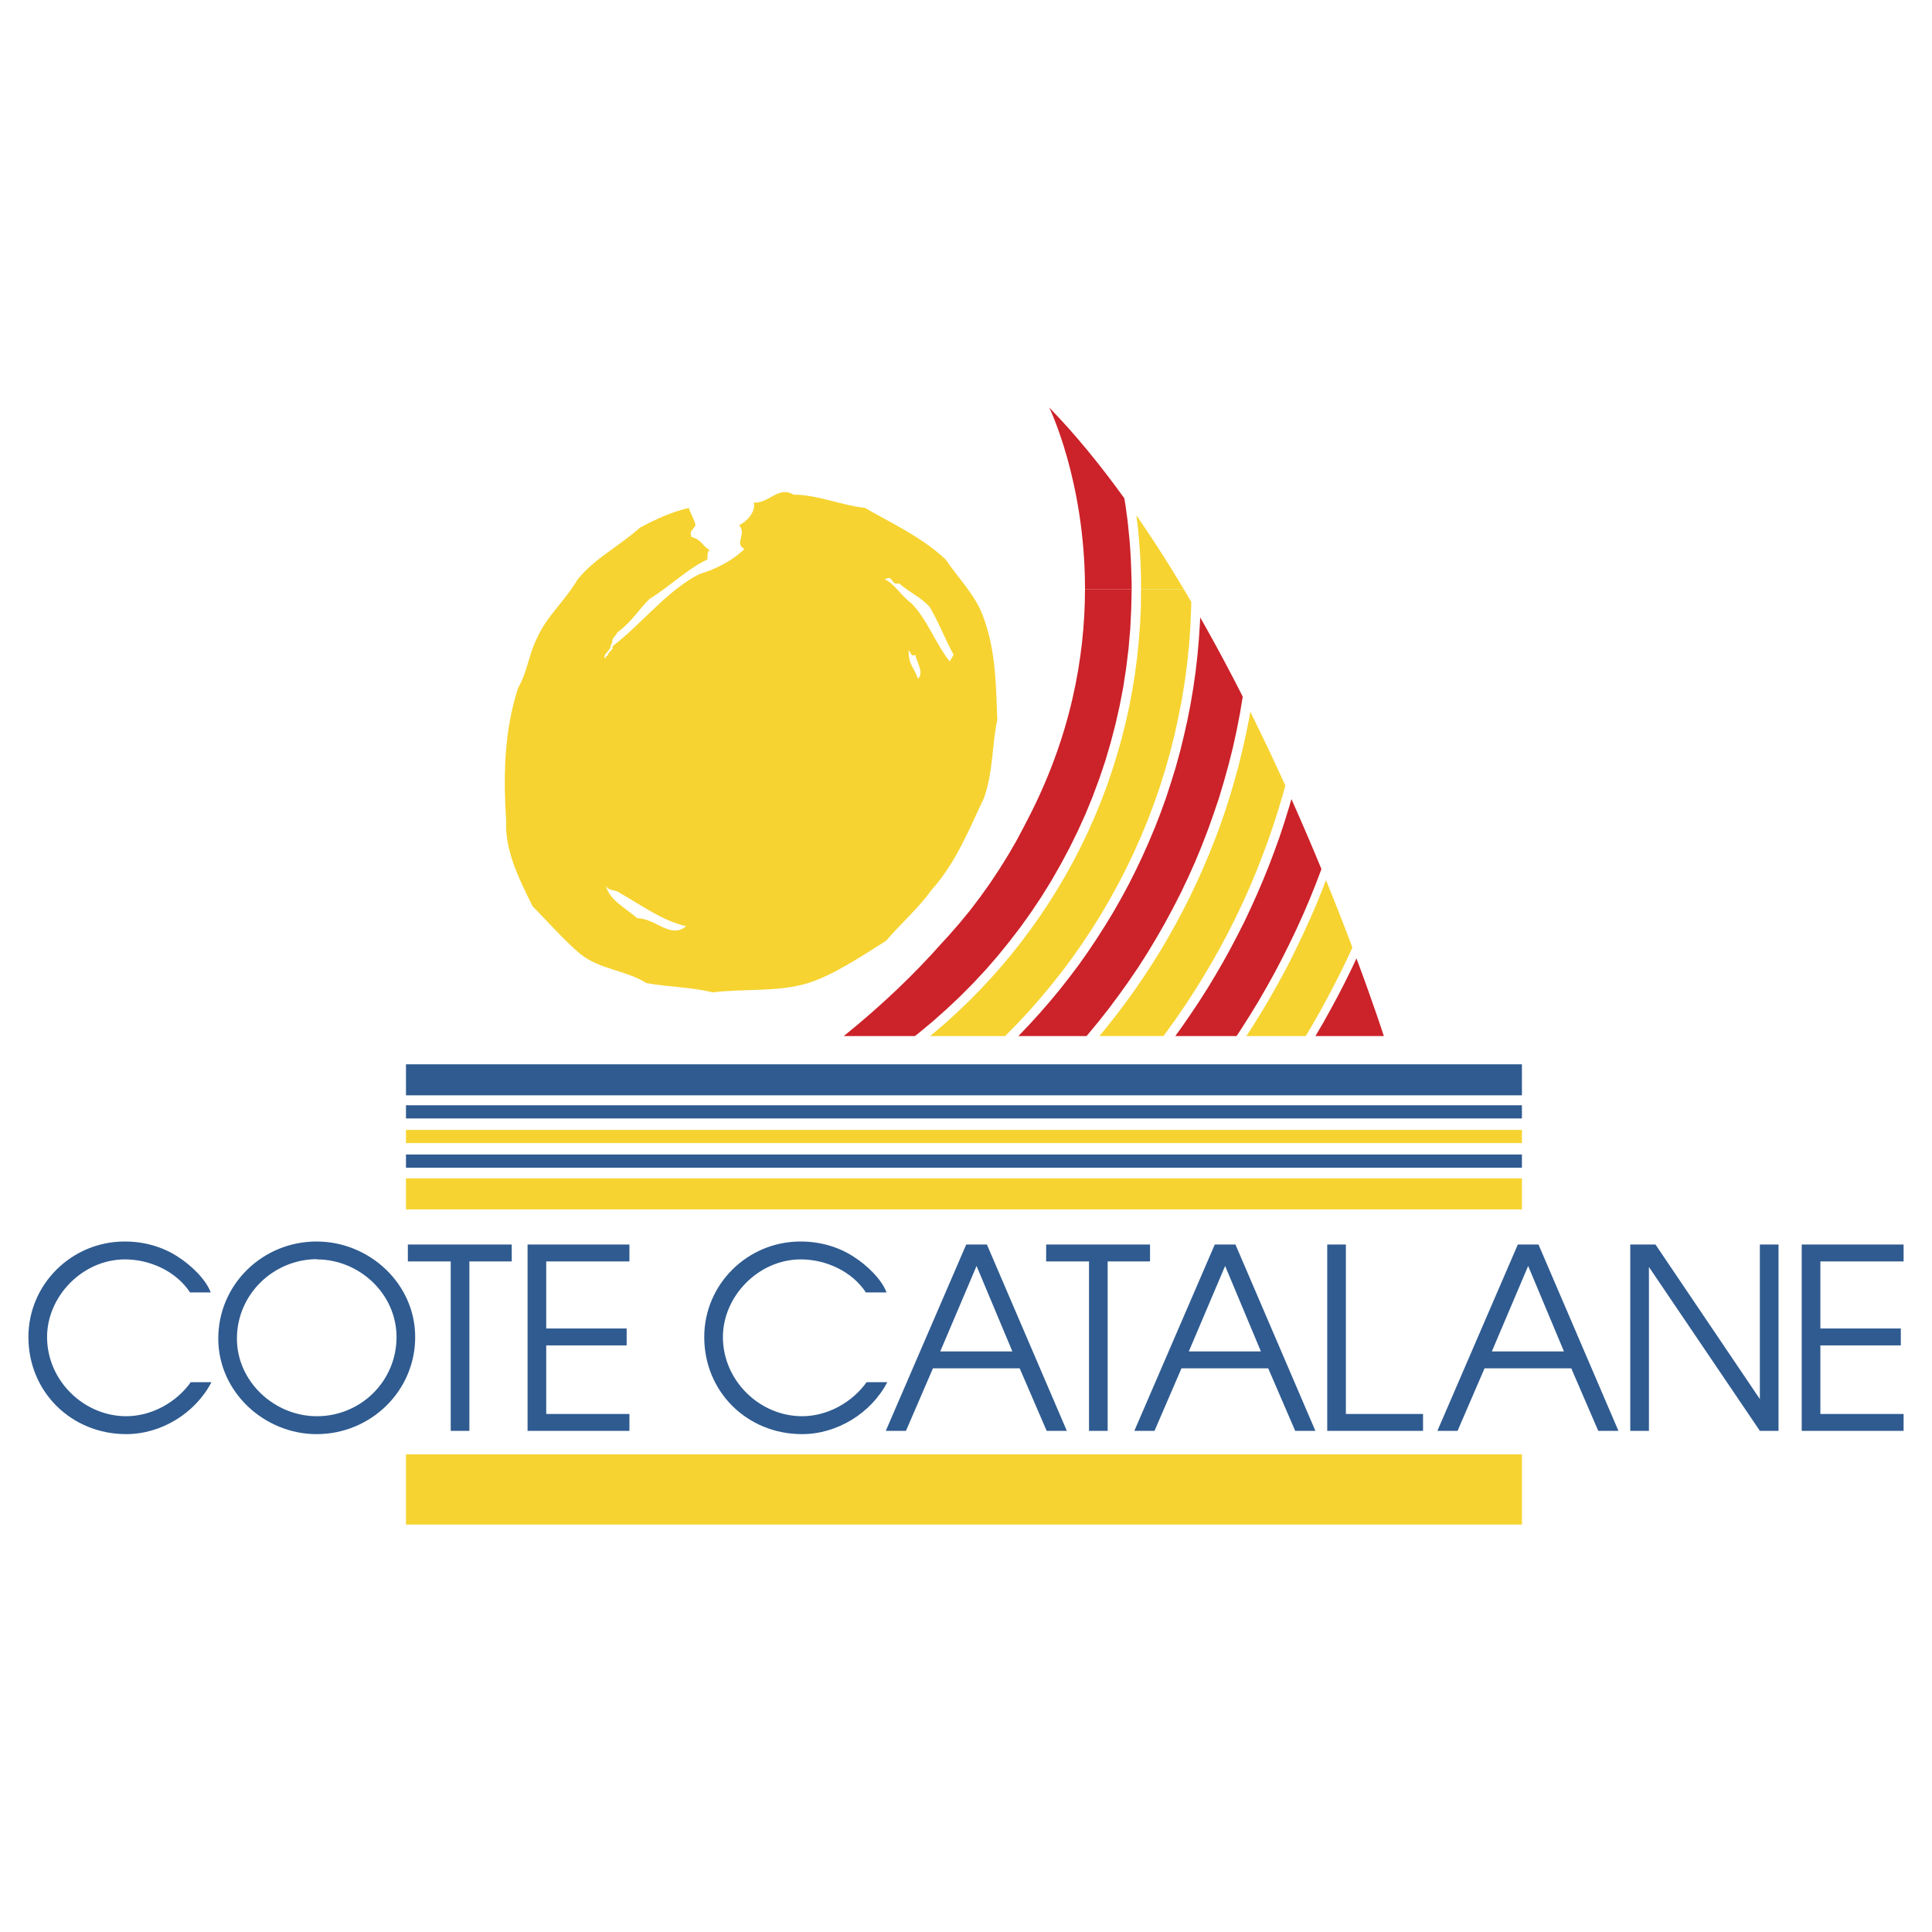 <svg xmlns="http://www.w3.org/2000/svg" width="2500" height="2500" viewBox="0 0 192.756 192.756"><g fill-rule="evenodd" clip-rule="evenodd"><path fill="#fff" d="M0 0h192.756v192.756H0V0z"/><path d="M61.086 64.558c.173.287-.414.432-.414.773-.132.132-.264.132-.264.396-.396-.396.528-.792.528-1.321l.147-.298c-.075-.453.403-.692.514-1.022 1.32-.925 2.113-2.245 3.169-3.302 2.113-1.321 3.83-3.038 5.811-3.962 0-.396 0-.924.264-.924-.792-.396-.792-1.057-1.849-1.321-.264-.66.264-.792.396-1.188-.132-.66-.528-1.188-.66-1.717-1.717.396-3.435 1.188-4.887 1.981-2.245 1.981-4.491 3.038-6.208 5.15-1.321 2.246-3.038 3.567-4.094 5.943-.792 1.585-.925 3.302-1.849 4.887-1.453 4.49-1.453 8.981-1.189 13.339-.132 2.905 1.321 5.812 2.642 8.453 1.32 1.321 3.17 3.434 4.755 4.754 1.98 1.584 4.491 1.584 6.604 2.906 2.245.396 4.491.396 6.604.924 3.17-.396 6.472 0 9.509-.924 2.509-.793 5.283-2.643 7.792-4.227 1.453-1.717 3.169-3.17 4.49-5.019 2.51-2.773 3.83-6.208 5.284-9.245.924-2.641.791-5.415 1.32-7.792-.133-3.302-.133-6.736-1.32-10.037-.793-2.377-2.51-3.963-3.831-5.944-2.378-2.245-5.547-3.698-8.057-5.15-2.377-.264-4.755-1.32-7.132-1.32-1.453-.925-2.51.924-3.962.792.264.924-.792 1.981-1.453 2.245.792.925-.528 1.849.528 2.377-1.321 1.321-3.17 2.113-4.491 2.509-3.169 1.585-5.811 5.019-8.585 7.132l-.112.152z" fill="#f6d330"/><path d="M89.729 58.2c.792.792 2.113 1.32 3.038 2.377.924 1.585 1.453 3.038 2.377 4.755l-.396.66c-1.453-1.849-2.246-4.226-3.831-5.811-1.056-.792-1.716-1.981-2.641-2.378.924-.528.528.66 1.453.397zM91.313 65.332c.132.66.924 1.848.264 2.377-.396-1.188-.924-1.321-.924-2.773.264-.001.132.66.66.396zM61.861 89.104c2.113 1.189 4.227 2.774 6.604 3.302-1.584 1.32-3.038-.792-4.886-.792-1.188-1.057-2.906-1.849-3.17-3.434.131.792 1.055.528 1.452.924z" fill="#fff"/><path d="M102.346 82.108l-.104.211-.797 1.501-.844 1.461-.895 1.438-.932 1.405-.979 1.371-1.023 1.345-1.067 1.299-1.11 1.271-.619.668c-2.748 3.107-5.983 6.219-9.796 9.291h7.096l.353-.273 1.417-1.176 1.38-1.227 1.341-1.262 1.302-1.311 1.26-1.35 1.209-1.39 1.164-1.437 1.123-1.463 1.076-1.508 1.029-1.542.973-1.576.924-1.618.875-1.639.826-1.679.771-1.698.711-1.736.656-1.764.604-1.789.537-1.824.479-1.837.422-1.86.363-1.892.293-1.912.232-1.922.17-1.95.096-1.967.043-1.974h-4.656c-.007 6.724-1.403 14.797-5.903 23.315z" fill="#cc2229"/><path d="M108.25 58.796h4.656l-.004-.703-.023-.701-.02-.7-.029-.697-.035-.695-.045-.693-.053-.69-.07-.688-.066-.687-.076-.694-.094-.681-.092-.679-.109-.676-.016-.097c-2.379-3.301-4.881-6.372-7.496-9.06 0-.001 3.584 7.314 3.572 18.141z" fill="#cc2229"/><path d="M113.842 58.796l-.016 1.722-.078 1.709-.129 1.685-.168 1.681-.219 1.655-.27 1.65-.305 1.633-.363 1.616-.4 1.588-.447 1.579-.49 1.559-.525 1.539-.58 1.529-.613 1.497-.654 1.474-.697 1.461-.738 1.438-.768 1.402-.816 1.388-.848 1.361-.883 1.334-.922 1.307-.957 1.289-.984 1.25-1.029 1.23-1.053 1.189-1.088 1.17-1.12 1.137-1.152 1.104-1.183 1.082-1.214 1.037-.339.277h7.483l1.143-1.158 1.186-1.268 1.15-1.309 1.107-1.328 1.082-1.367 1.037-1.388 1-1.425.963-1.453.924-1.479.877-1.505.846-1.54.797-1.556.756-1.579.715-1.611.672-1.634.619-1.646.584-1.677.531-1.697.484-1.717.439-1.745.383-1.754.346-1.771.287-1.787.24-1.813.188-1.818.129-1.843.078-1.847.012-.606c-.244-.419-.492-.837-.74-1.253h-4.27v.002z" fill="#f6d330"/><path d="M113.383 51.422l.053.466.074.615.066.618.051.629.053.622.045.624.039.625.031.637.025.629.018.631.002.632.002.645h4.268a131.667 131.667 0 0 0-4.727-7.373z" fill="#f6d330"/><path d="M119.742 61.594l-.023.544-.109 1.659-.145 1.637-.188 1.634-.23 1.611-.271 1.607-.312 1.583-.354 1.578-.385 1.562-.422 1.536-.473 1.53-.492 1.513-.539 1.495-.574 1.477-.613 1.458-.641 1.438-.676 1.419-.709 1.408-.746 1.377-.779 1.366-.812 1.333-.846 1.321-.867 1.298-.9 1.274-.941 1.25-.961 1.225-.994 1.199-1.021 1.174-1.051 1.156-1.064 1.113h6.797l.174-.201 1.07-1.297 1.041-1.324 1-1.348.979-1.371.947-1.396.904-1.419.871-1.452.838-1.464.805-1.495.77-1.506.734-1.537.697-1.557.652-1.576.615-1.595.578-1.613.551-1.63.492-1.647.463-1.674.422-1.681.373-1.695.334-1.721.279-1.662a189.622 189.622 0 0 0-4.248-7.914z" fill="#cc2229"/><path d="M124.742 71.013l-.115.662-.311 1.565-.348 1.543-.373 1.529-.416 1.525-.441 1.5-.475 1.496-.51 1.471-.543 1.464-.574 1.438-.607 1.432-.639 1.415-.66 1.397-.701 1.379-.721 1.361-.752 1.342-.781 1.323-.811 1.303-.84 1.283-.867 1.273-.896 1.24-.922 1.23-.941 1.199-.809.982h6.389l.332-.443.955-1.34.926-1.352.898-1.381.869-1.402.842-1.422.811-1.439.779-1.459.742-1.478.719-1.496.678-1.513.646-1.53.613-1.557.582-1.563.549-1.588.514-1.594.48-1.618.223-.822a236.045 236.045 0 0 0-3.494-7.355z" fill="#f6d330"/><path d="M128.846 79.726l-.252.861-.455 1.472-.482 1.458-.523 1.444-.543 1.43-.572 1.416-.6 1.4-.629 1.396-.646 1.37-.686 1.354-.711 1.348-.727 1.321-.766 1.315-.781 1.297-.807 1.268-.842 1.262-.855 1.244-.711.986h6.115l.5-.76.865-1.367.84-1.375.803-1.393.787-1.42.75-1.427.725-1.452.705-1.468.668-1.474.641-1.499.611-1.514.574-1.51c-.91-2.205-1.91-4.55-2.996-6.983z" fill="#cc2229"/><path d="M132.293 87.811L131.834 89l-.568 1.389-.607 1.385-.619 1.36-.646 1.357-.662 1.343-.693 1.328-.721 1.312-.742 1.297-.758 1.283-.791 1.268-.674 1.047h5.916l.648-1.08.783-1.377.76-1.393.734-1.406.719-1.42.686-1.436.33-.729a278.01 278.01 0 0 0-2.636-6.717z" fill="#f6d330"/><path d="M135.336 95.617l-.576 1.221-.654 1.318-.674 1.305-.697 1.291-.719 1.293-.74 1.264-.037.061h6.828c-.001-.001-.956-2.985-2.731-7.753z" fill="#cc2229"/><path fill="#f6d330" d="M151.842 152.104v-7H40.505v7h111.337z"/><path fill="#2f5b90" d="M151.842 109.281v-3.095H40.505v3.095h111.337z"/><path fill="#f6d330" d="M151.842 120.662v-3.094H40.505v3.094h111.337z"/><path fill="#2f5b90" d="M151.842 111.588v-1.315H40.505v1.315h111.337z"/><path fill="#f6d330" d="M40.505 114.043v-1.314h111.337v1.314H40.505z"/><path fill="#2f5b90" d="M151.842 115.184v1.316H40.505v-1.316h111.337zM18.959 128.945c-1.383-2.113-4-3.295-6.49-3.295-4.226 0-7.773 3.674-7.773 7.748 0 4.352 3.673 7.898 7.899 7.898 2.516 0 4.981-1.357 6.44-3.396h2.063c-1.61 3.096-5.006 5.184-8.503 5.184-5.459 0-9.761-4.201-9.761-9.686 0-5.283 4.327-9.533 9.609-9.533 1.887 0 3.773.502 5.358 1.559 1.183.756 2.717 2.164 3.221 3.521h-2.063zM41.423 133.398c0 5.408-4.452 9.686-9.836 9.686-5.207 0-9.81-4.201-9.81-9.535 0-5.408 4.427-9.684 9.81-9.684 5.259 0 9.836 4.201 9.836 9.533zm-9.81-7.773c-4.377.025-7.975 3.547-7.975 7.924 0 4.303 3.748 7.748 7.975 7.748 4.377 0 7.949-3.496 7.949-7.898 0-4.301-3.698-7.748-7.949-7.748v-.026zM44.968 125.852h-4.276v-1.686h10.364v1.686H46.83v16.904h-1.862v-16.904zM52.635 124.166h10.163v1.686h-8.301v6.691h8.024v1.686h-8.024v6.841h8.301v1.686H52.635v-18.59zM86.388 128.945c-1.384-2.113-4-3.295-6.49-3.295-4.226 0-7.773 3.674-7.773 7.748 0 4.352 3.673 7.898 7.899 7.898 2.516 0 4.98-1.357 6.439-3.396h2.062c-1.609 3.096-5.006 5.184-8.502 5.184-5.459 0-9.761-4.201-9.761-9.686 0-5.283 4.327-9.533 9.61-9.533 1.886 0 3.773.502 5.358 1.559 1.183.756 2.717 2.164 3.22 3.521h-2.062zM96.4 124.166h2.063l7.975 18.59h-2.012l-2.693-6.238H93.08l-2.691 6.238h-2.013l8.024-18.59zm4.604 10.666l-3.572-8.527-3.623 8.527h7.195zM108.65 125.852h-4.275v-1.686h10.363v1.686h-4.226v16.904h-1.862v-16.904zM121.199 124.166h2.062l7.975 18.59h-2.014l-2.691-6.238h-8.654l-2.691 6.238h-2.012l8.025-18.59zm4.602 10.666l-3.57-8.527-3.623 8.527h7.193zM132.418 124.166h1.861v16.904h7.698v1.686h-9.559v-18.59zM151.434 124.166h2.062l7.975 18.59h-2.014l-2.691-6.238h-8.652l-2.691 6.238h-2.014l8.025-18.59zm4.603 10.666l-3.572-8.527-3.623 8.527h7.195zM162.652 124.166h2.516l10.414 15.42v-15.42h1.861v18.59h-1.861l-11.068-16.35v16.35h-1.862v-18.59zM179.758 124.166h10.164v1.686h-8.303v6.691h8.026v1.686h-8.026v6.841h8.303v1.686h-10.164v-18.59z"/></g></svg>